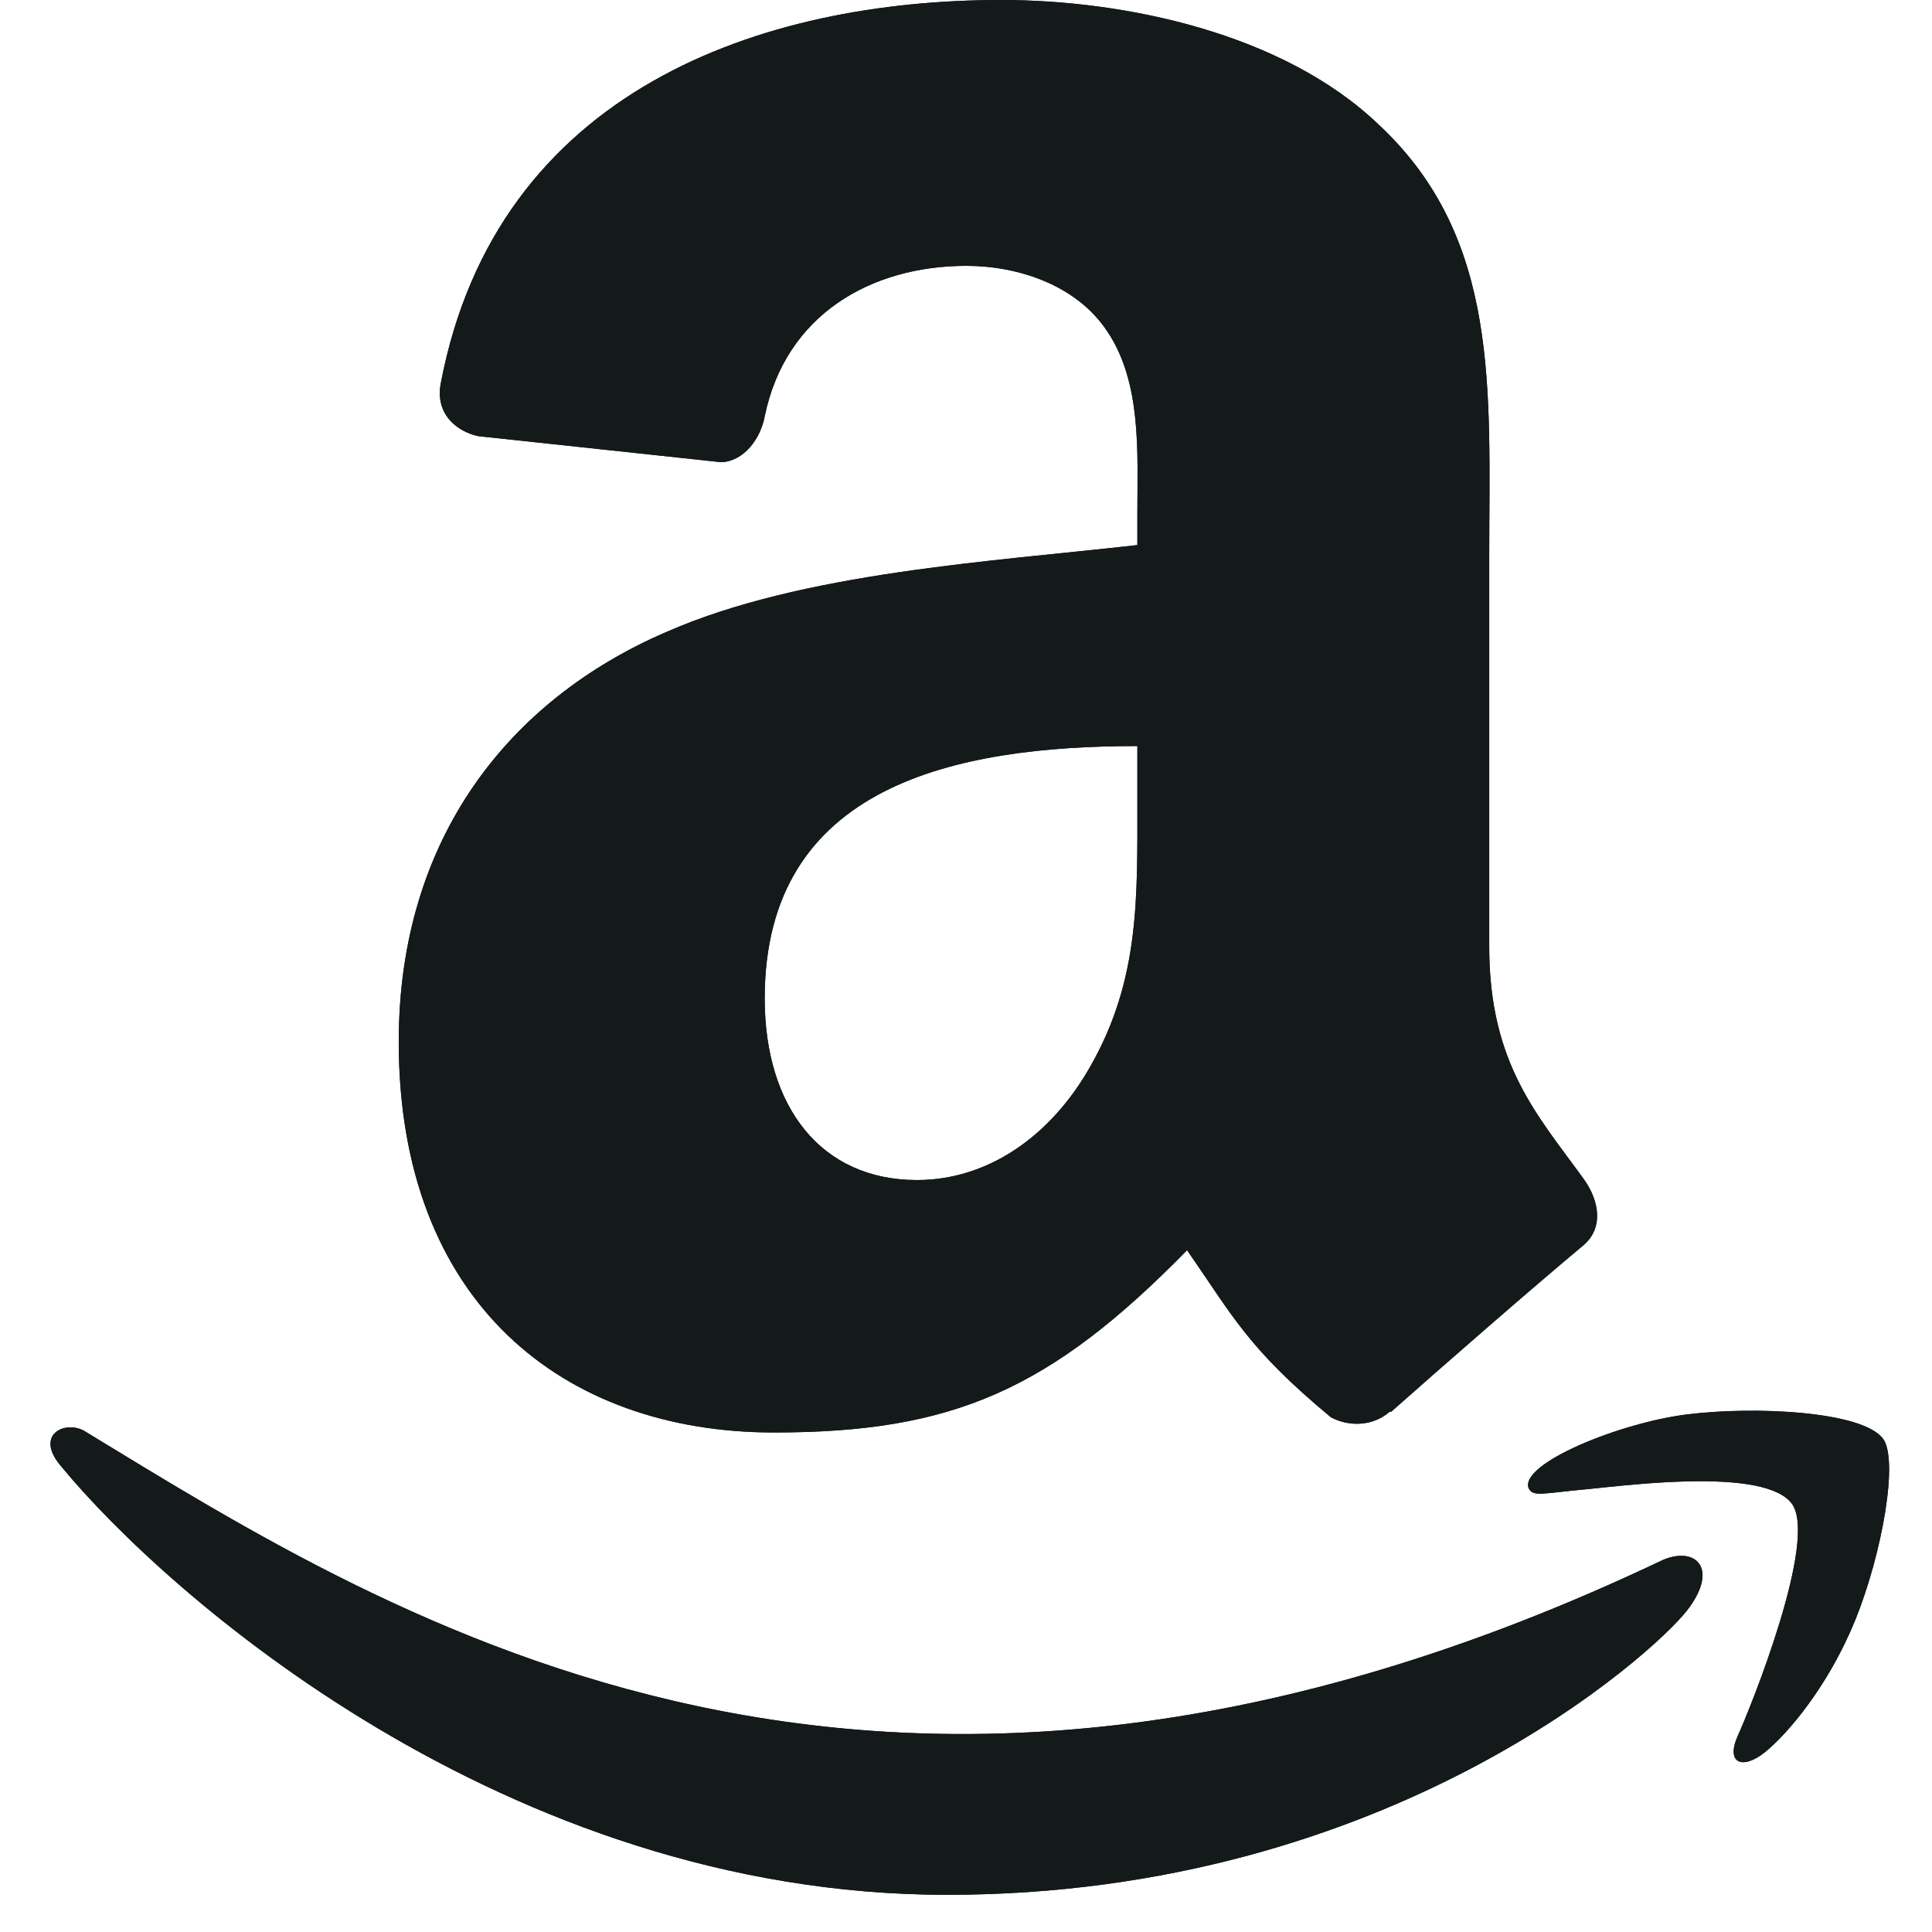 <svg width="100" height="100" viewBox="0 0 100 100" fill="none" xmlns="http://www.w3.org/2000/svg">
<path d="M86.088 80.735C45.608 100 20.486 83.882 4.405 74.091C3.41 73.475 1.718 74.236 3.186 75.921C8.543 82.418 26.101 98.075 49.019 98.075C71.953 98.075 85.597 85.561 87.303 83.378C88.999 81.214 87.801 80.02 86.088 80.735H86.088ZM97.457 74.457C96.37 73.041 90.847 72.777 87.371 73.204C83.89 73.619 78.665 75.746 79.119 77.024C79.352 77.502 79.828 77.288 82.219 77.073C84.617 76.833 91.335 75.986 92.735 77.816C94.141 79.658 90.592 88.435 89.944 89.851C89.318 91.266 90.183 91.631 91.36 90.689C92.52 89.746 94.62 87.305 96.029 83.852C97.429 80.379 98.283 75.534 97.457 74.457Z" fill="#14191A"/>
<path fill-rule="evenodd" clip-rule="evenodd" d="M58.87 41.425C58.87 46.48 58.998 50.695 56.443 55.184C54.381 58.834 51.114 61.079 47.465 61.079C42.482 61.079 39.581 57.283 39.581 51.681C39.581 40.622 49.49 38.615 58.87 38.615V41.425ZM71.954 73.05C71.097 73.817 69.856 73.871 68.889 73.36C64.582 69.784 63.815 68.123 61.443 64.71C54.326 71.974 49.289 74.145 40.056 74.145C29.143 74.145 20.639 67.411 20.639 53.925C20.639 43.396 26.351 36.224 34.471 32.72C41.515 29.618 51.352 29.07 58.87 28.213V26.534C58.87 23.45 59.107 19.8 57.301 17.136C55.713 14.745 52.684 13.76 50.019 13.76C45.074 13.76 40.658 16.296 39.581 21.552C39.362 22.72 38.504 23.87 37.336 23.924L24.744 22.574C23.686 22.337 22.518 21.479 22.811 19.855C25.712 4.599 39.489 0 51.825 0C58.14 0 66.388 1.679 71.37 6.46C77.684 12.355 77.082 20.22 77.082 28.778V48.998C77.082 55.075 79.6 57.739 81.972 61.024C82.812 62.192 82.995 63.598 81.936 64.473C79.29 66.681 74.582 70.787 71.991 73.087L71.954 73.05" fill="#14191A"/>
<path d="M86.088 80.735C45.608 100 20.486 83.882 4.405 74.091C3.41 73.475 1.718 74.236 3.186 75.921C8.543 82.418 26.101 98.075 49.019 98.075C71.953 98.075 85.597 85.561 87.303 83.378C88.999 81.214 87.801 80.02 86.088 80.735H86.088ZM97.457 74.457C96.37 73.041 90.847 72.777 87.371 73.204C83.89 73.619 78.665 75.746 79.119 77.024C79.352 77.502 79.828 77.288 82.219 77.073C84.617 76.833 91.335 75.986 92.735 77.816C94.141 79.658 90.592 88.435 89.944 89.851C89.318 91.266 90.183 91.631 91.36 90.689C92.52 89.746 94.62 87.305 96.029 83.852C97.429 80.379 98.283 75.534 97.457 74.457Z" fill="#14191A"/>
<path fill-rule="evenodd" clip-rule="evenodd" d="M58.87 41.425C58.87 46.48 58.998 50.695 56.443 55.184C54.381 58.834 51.114 61.079 47.465 61.079C42.482 61.079 39.581 57.283 39.581 51.681C39.581 40.622 49.49 38.615 58.87 38.615V41.425ZM71.954 73.05C71.097 73.817 69.856 73.871 68.889 73.36C64.582 69.784 63.815 68.123 61.443 64.71C54.326 71.974 49.289 74.145 40.056 74.145C29.143 74.145 20.639 67.411 20.639 53.925C20.639 43.396 26.351 36.224 34.471 32.72C41.515 29.618 51.352 29.07 58.87 28.213V26.534C58.87 23.45 59.107 19.8 57.301 17.136C55.713 14.745 52.684 13.76 50.019 13.76C45.074 13.76 40.658 16.296 39.581 21.552C39.362 22.72 38.504 23.87 37.336 23.924L24.744 22.574C23.686 22.337 22.518 21.479 22.811 19.855C25.712 4.599 39.489 0 51.825 0C58.14 0 66.388 1.679 71.37 6.46C77.684 12.355 77.082 20.22 77.082 28.778V48.998C77.082 55.075 79.6 57.739 81.972 61.024C82.812 62.192 82.995 63.598 81.936 64.473C79.29 66.681 74.582 70.787 71.991 73.087L71.954 73.05" fill="#14191A"/>
</svg>
